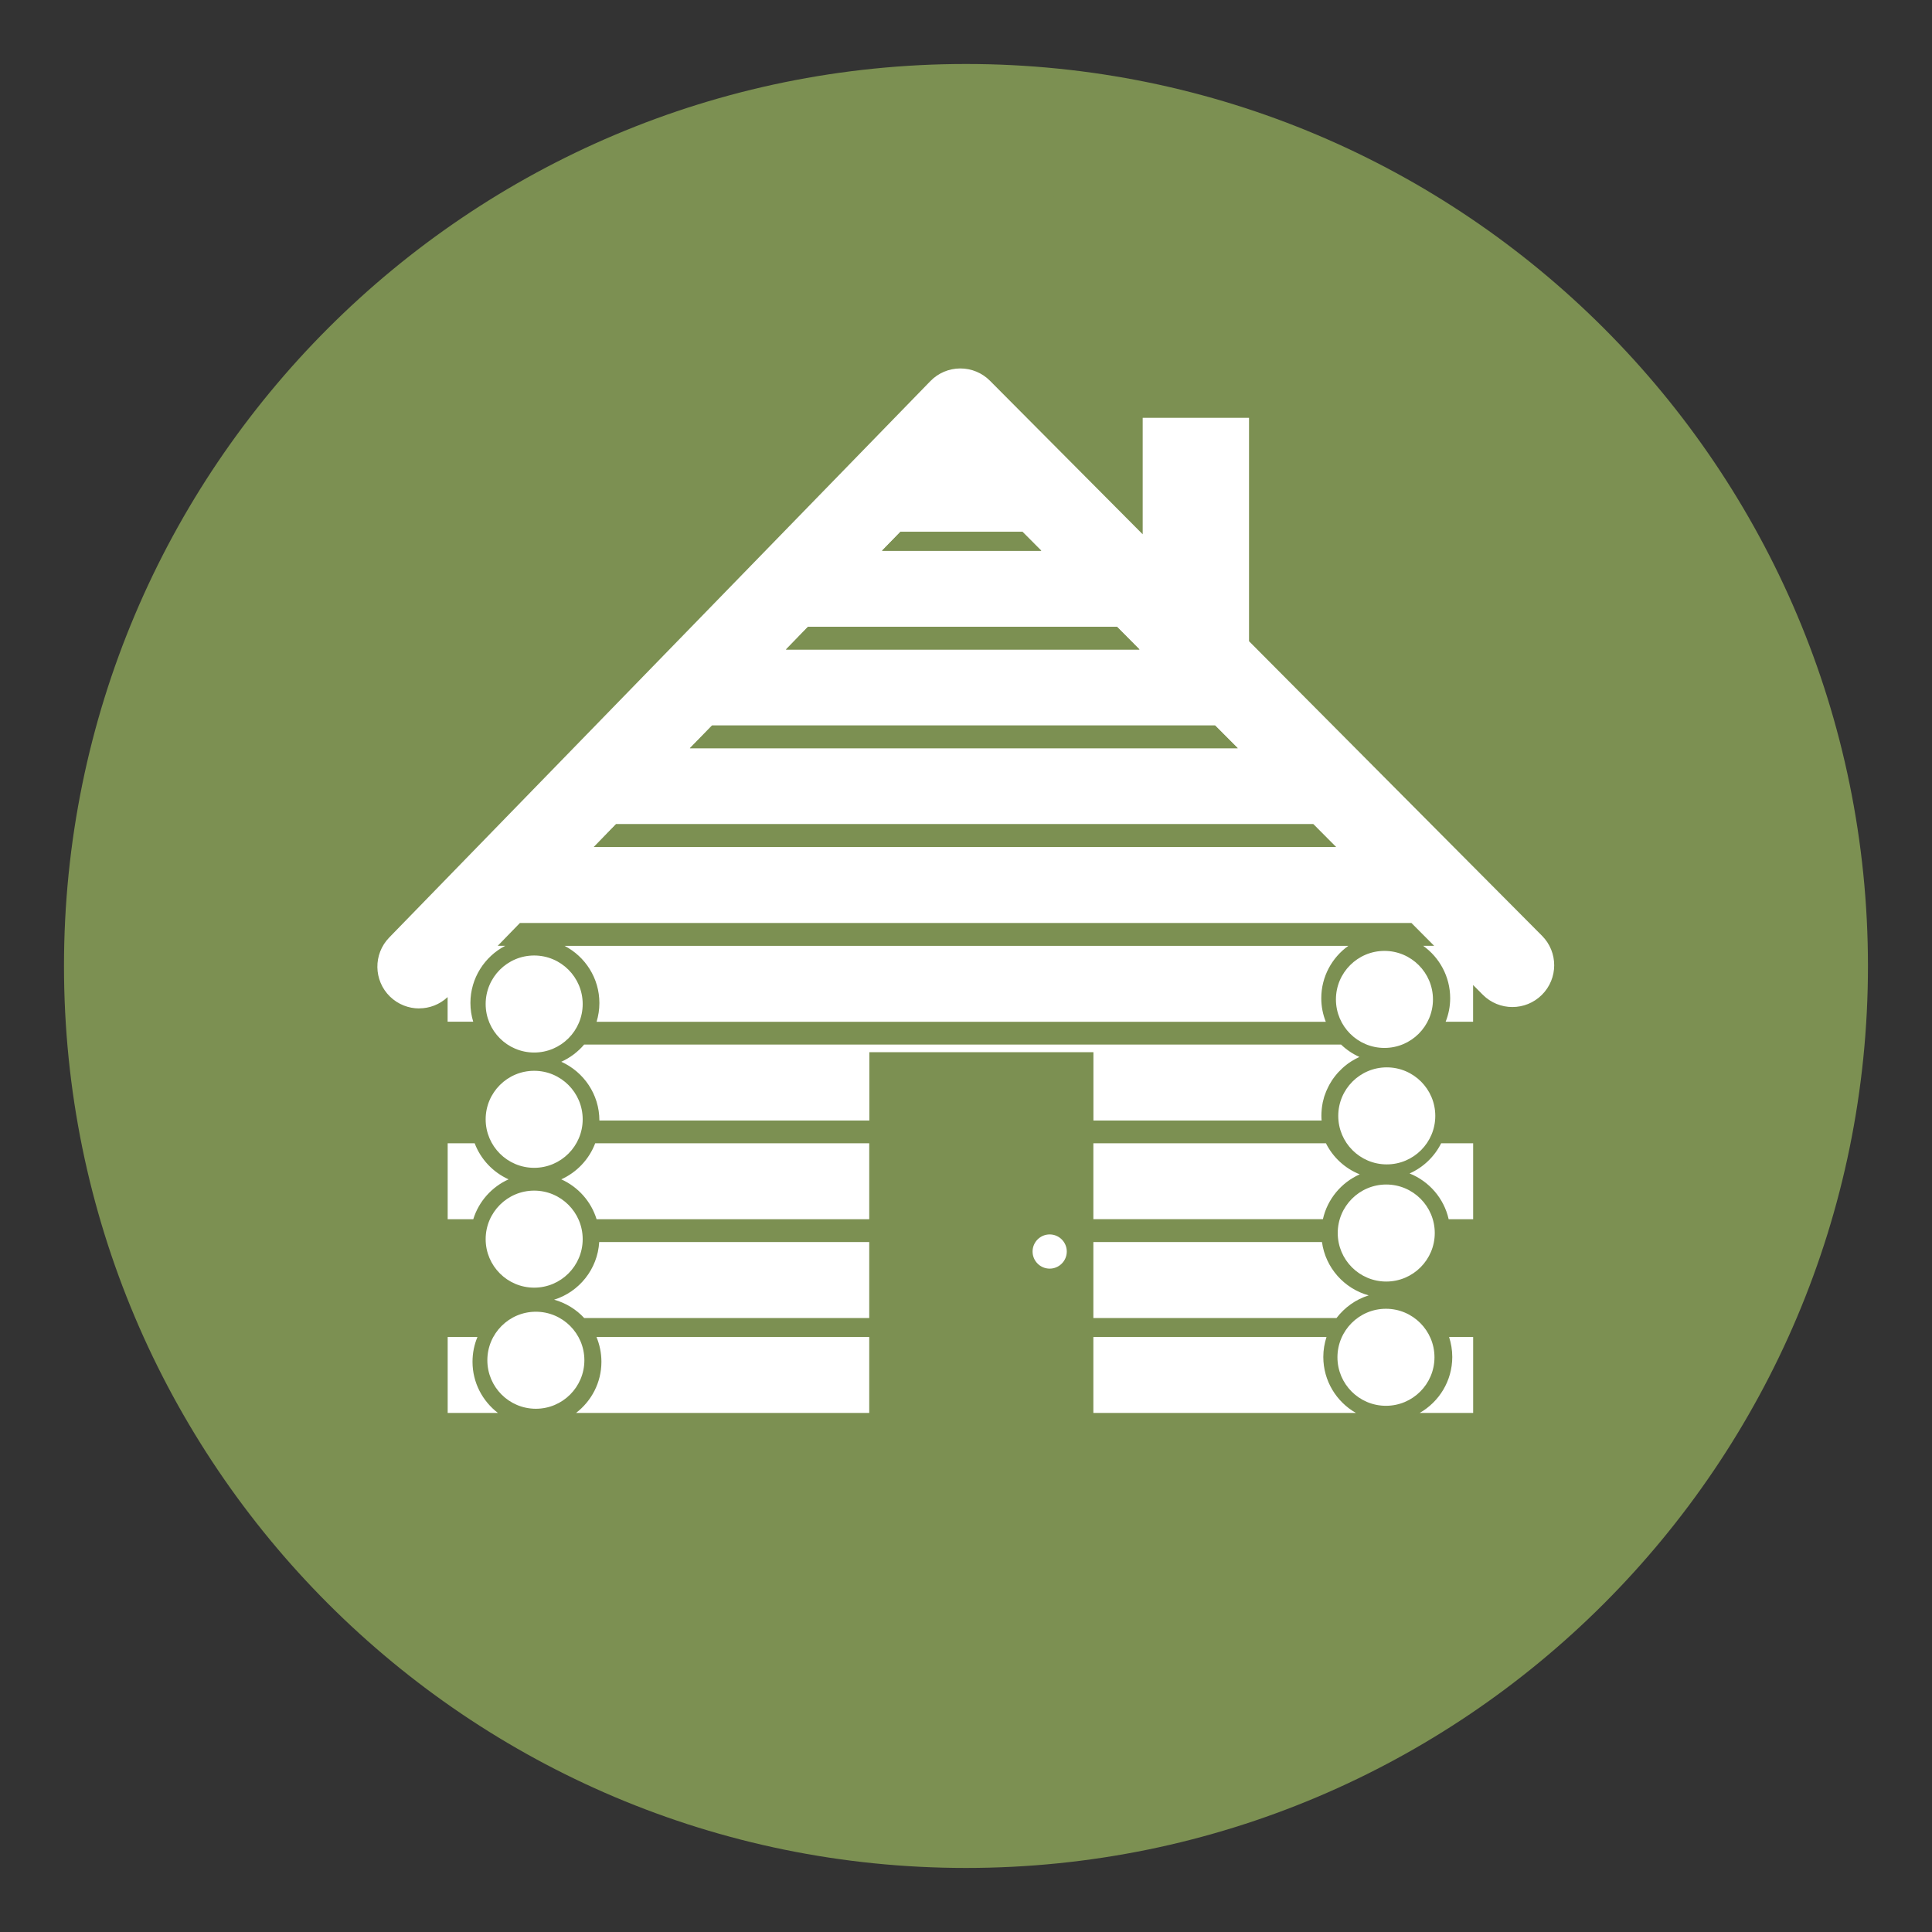 <?xml version="1.0" encoding="UTF-8"?><svg id="Layer_2" xmlns="http://www.w3.org/2000/svg" viewBox="0 0 332.13 332.13"><rect x="0" y="0" width="332.13" height="332.13" fill="#333333" stroke="none"/><defs><style>.cls-1{fill:#fff;stroke:#fff;stroke-miterlimit:10;stroke-width:19.53px;}.cls-2{fill:#7c9052;stroke-width:0px;}</style></defs><g id="Layer_1-2"><ellipse class="cls-1" cx="166.06" cy="164.25" rx="138.42" ry="131.08"/><polygon class="cls-2" points="212.78 128.63 208.88 124.72 122.41 124.72 118.6 128.63 212.78 128.63"/><polygon class="cls-2" points="208.88 124.72 122.41 124.72 118.6 128.63 212.78 128.63 208.88 124.72 208.88 124.72"/><polygon class="cls-2" points="195.89 111.66 192 107.74 138.92 107.74 135.11 111.66 195.89 111.66"/><polygon class="cls-2" points="192 107.74 138.92 107.74 135.11 111.66 195.89 111.66 192 107.74 192 107.74"/><polygon class="cls-2" points="179.01 94.68 175.76 91.42 154.8 91.42 151.63 94.68 179.01 94.68"/><polygon class="cls-2" points="175.76 91.42 154.8 91.42 151.63 94.68 179.01 94.68 175.76 91.42 175.76 91.42"/><polygon class="cls-2" points="105.9 141.69 102.09 145.61 229.67 145.61 225.77 141.69 105.9 141.69"/><polygon class="cls-2" points="225.77 141.69 105.9 141.69 102.09 145.61 229.67 145.61 225.77 141.69 225.77 141.69"/><path class="cls-2" d="M166.06,310.13c-79.44,0-144.06-64.63-144.06-144.06S86.63,22,166.06,22s144.06,64.63,144.06,144.06-64.63,144.06-144.06,144.06ZM176.96,253.9h97.57l-10.27-5.87v-22.79l10.08-3.13-10.08-2.8v-35.69c3.22-.77,6.17-2.4,8.57-4.79,7.11-7.08,7.14-18.61.07-25.72l-47.17-47.42v-44.86h-40.28v4.36l-7.45-7.49c-3.39-3.41-8.09-5.36-12.89-5.36h-.1c-4.84.03-9.56,2.03-12.93,5.51l-91.18,93.74h-8.85l5.94,3.09c-2.71,3.31-4.16,7.43-4.1,11.75.07,4.86,2.02,9.4,5.5,12.78,1.9,1.85,4.14,3.24,6.57,4.1v37.74l-9.65,3.01,9.65,2.67v27.16h94.48v-62.03h16.52v9.78c-6,1.55-10.45,7.01-10.45,13.5s4.45,11.94,10.45,13.5v25.25Z"/><path class="cls-2" d="M166.06,33c23.09,0,45.29,5.84,64.89,16.83h-45.28c-5.43-5.4-12.92-8.49-20.62-8.49h-.12c-7.77.04-15.34,3.26-20.75,8.83l-87.94,90.41h-20.82c4.98-25.84,17.53-49.6,36.55-68.61,25.13-25.13,58.55-38.97,94.09-38.97M236.73,53.26c8.39,5.28,16.24,11.54,23.42,18.71,19.02,19.02,31.57,42.78,36.55,68.61h-20.74l-39.23-39.44v-47.89M297.12,142.85c1.33,7.59,2,15.35,2,23.21,0,17-3.17,33.51-9.22,48.87l-14.65-4.04v-3.38l15.08-6.71-15.08-6.03v-3.96c1.91-1.18,3.7-2.58,5.33-4.21.99-.98,1.89-2.01,2.7-3.09l4.14-1.86-2.23-1c5.27-9.02,5.31-20.29.09-29.33l11.84-8.48M33.51,154.34l10.11,5.26c-.52,2.26-.77,4.6-.74,6.98.07,5.09,1.43,9.96,3.92,14.24l-3.82,1.72,7.65,3.45c.35.37.71.74,1.08,1.1,1.02,1,2.11,1.91,3.25,2.73v7.53l-11.99,5.41,11.99,5.4v4.8l-12.02,3.75c-6.52-15.86-9.94-32.99-9.94-50.65,0-3.94.17-7.85.51-11.72M282.2,231.14c-2.05,3.64-4.28,7.2-6.68,10.65l-.27-.15v-8.34l6.94-2.16M51.71,234.2l3.25.9v4.26c-1.12-1.7-2.21-3.42-3.25-5.16M255.16,264.9c-24.48,22.12-55.86,34.23-89.1,34.23s-64.61-12.1-89.1-34.23h178.19M166.06,11C80.42,11,11,80.42,11,166.06s69.42,155.06,155.06,155.06,155.06-69.42,155.06-155.06S251.7,11,166.06,11h0ZM72.06,173.36c-1.81,0-3.61-.68-5.01-2.03-2.84-2.77-2.91-7.31-.14-10.16l93.04-95.66c1.34-1.38,3.18-2.16,5.11-2.17h.04c1.91,0,3.74.76,5.09,2.12l26.25,26.39v-20.02h18.28v38.4l50.37,50.64c2.8,2.81,2.79,7.36-.03,10.16-1.4,1.39-3.23,2.09-5.07,2.09s-3.69-.71-5.09-2.12l-1.66-1.67v6.32h-4.72c.5-1.26.78-2.62.78-4.05,0-3.71-1.84-7-4.65-9.01h1.89l-3.9-3.92H89.38l-3.81,3.92h1.29c-3.55,1.85-5.99,5.56-5.99,9.83,0,1.12.17,2.2.48,3.22h-4.4v-4.23c-1.38,1.29-3.13,1.94-4.9,1.94h0ZM102.56,175.65c.31-1.02.48-2.1.48-3.22,0-4.28-2.44-7.99-5.99-9.83h134.74c-2.81,2.01-4.65,5.3-4.65,9.01,0,1.43.28,2.79.78,4.05h-125.36ZM238,180.15c-4.61,0-8.34-3.74-8.34-8.34s3.74-8.34,8.34-8.34,8.34,3.74,8.34,8.34-3.74,8.34-8.34,8.34h0ZM91.83,180.94c-4.61,0-8.34-3.74-8.34-8.34s3.74-8.34,8.34-8.34,8.34,3.74,8.34,8.34-3.74,8.34-8.34,8.34h0ZM103.04,192.62c0-4.49-2.7-8.36-6.55-10.09,1.52-.69,2.86-1.7,3.93-2.96h130.12c.92.88,1.99,1.61,3.16,2.13,0,0,0,0,0,0-.44.2-.86.43-1.27.68-.05.03-.1.06-.15.09-.18.12-.36.24-.53.36-.07.05-.14.1-.21.16-.52.39-.99.83-1.43,1.3-.09.09-.17.18-.25.28-.11.13-.22.26-.33.4-.1.12-.19.24-.28.37-.09.12-.18.24-.26.37-.16.24-.3.48-.44.73-.06.11-.12.22-.17.33-.09.18-.18.36-.26.54-.05.11-.1.23-.15.34-.09.23-.18.46-.26.7-.02.07-.05.13-.07.2-.09.3-.17.61-.24.93-.02.09-.04.19-.05.28-.05.24-.08.49-.11.73-.01.1-.02.2-.03.3-.03.33-.05.67-.05,1.02,0,.28.02.55.04.82h-39.23v-11.75h-38.52v11.75h-46.39ZM238.4,200.17c-4.61,0-8.34-3.74-8.34-8.34s3.74-8.34,8.34-8.34,8.34,3.74,8.34,8.34-3.74,8.34-8.34,8.34h0ZM91.83,200.76c-4.61,0-8.34-3.74-8.34-8.34s3.74-8.34,8.34-8.34,8.34,3.74,8.34,8.34-3.74,8.34-8.34,8.34h0ZM249.04,209.6c-.8-3.59-3.36-6.53-6.72-7.87,2.36-1.05,4.28-2.89,5.43-5.19h5.5v13.06h-4.21ZM187.96,209.6v-13.06h39.98c1.21,2.42,3.28,4.33,5.81,5.34-3.17,1.41-5.56,4.26-6.33,7.71h-39.46ZM102.56,209.6c-.94-3.06-3.18-5.56-6.07-6.86,2.67-1.21,4.79-3.44,5.83-6.2h47.11v13.06h-46.88ZM76.96,209.6v-13.06h4.64c1.04,2.76,3.16,4.99,5.83,6.2-2.89,1.3-5.13,3.8-6.07,6.86h-4.4ZM238.31,220.31c-4.61,0-8.34-3.74-8.34-8.34s3.74-8.34,8.34-8.34,8.34,3.74,8.34,8.34-3.74,8.34-8.34,8.34h0ZM91.83,221.36c-4.61,0-8.34-3.74-8.34-8.34s3.74-8.34,8.34-8.34,8.34,3.74,8.34,8.34-3.74,8.34-8.34,8.34h0ZM180.45,218.09c-1.62,0-2.94-1.32-2.94-2.94s1.32-2.94,2.94-2.94,2.94,1.32,2.94,2.94-1.32,2.94-2.94,2.94h0ZM187.96,226.58v-13.06h39.3c.6,4.42,3.82,8.01,8.03,9.17-2.23.69-4.14,2.08-5.53,3.89h-41.81ZM100.43,226.58c-1.38-1.49-3.16-2.59-5.17-3.15,4.3-1.34,7.47-5.24,7.75-9.91h46.42v13.06h-49.01ZM238.26,241.67c-4.61,0-8.34-3.74-8.34-8.34s3.74-8.34,8.34-8.34,8.34,3.74,8.34,8.34-3.74,8.34-8.34,8.34h0ZM92.12,242.18c-4.61,0-8.34-3.74-8.34-8.34s3.74-8.34,8.34-8.34,8.34,3.74,8.34,8.34-3.74,8.34-8.34,8.34h0ZM244.05,242.9c3.35-1.91,5.61-5.51,5.61-9.63,0-1.2-.2-2.35-.55-3.43h4.14v13.06h-9.2ZM187.96,242.9v-13.06h40.08c-.35,1.08-.55,2.23-.55,3.43,0,4.12,2.26,7.72,5.61,9.63h-45.14ZM99.02,242.9c2.65-2.03,4.37-5.21,4.37-8.8,0-1.51-.31-2.95-.85-4.26h46.89v13.06h-50.41ZM76.96,242.9v-13.06h5.12c-.55,1.31-.85,2.75-.85,4.26,0,3.59,1.72,6.77,4.37,8.8h-8.64Z"/></g></svg>